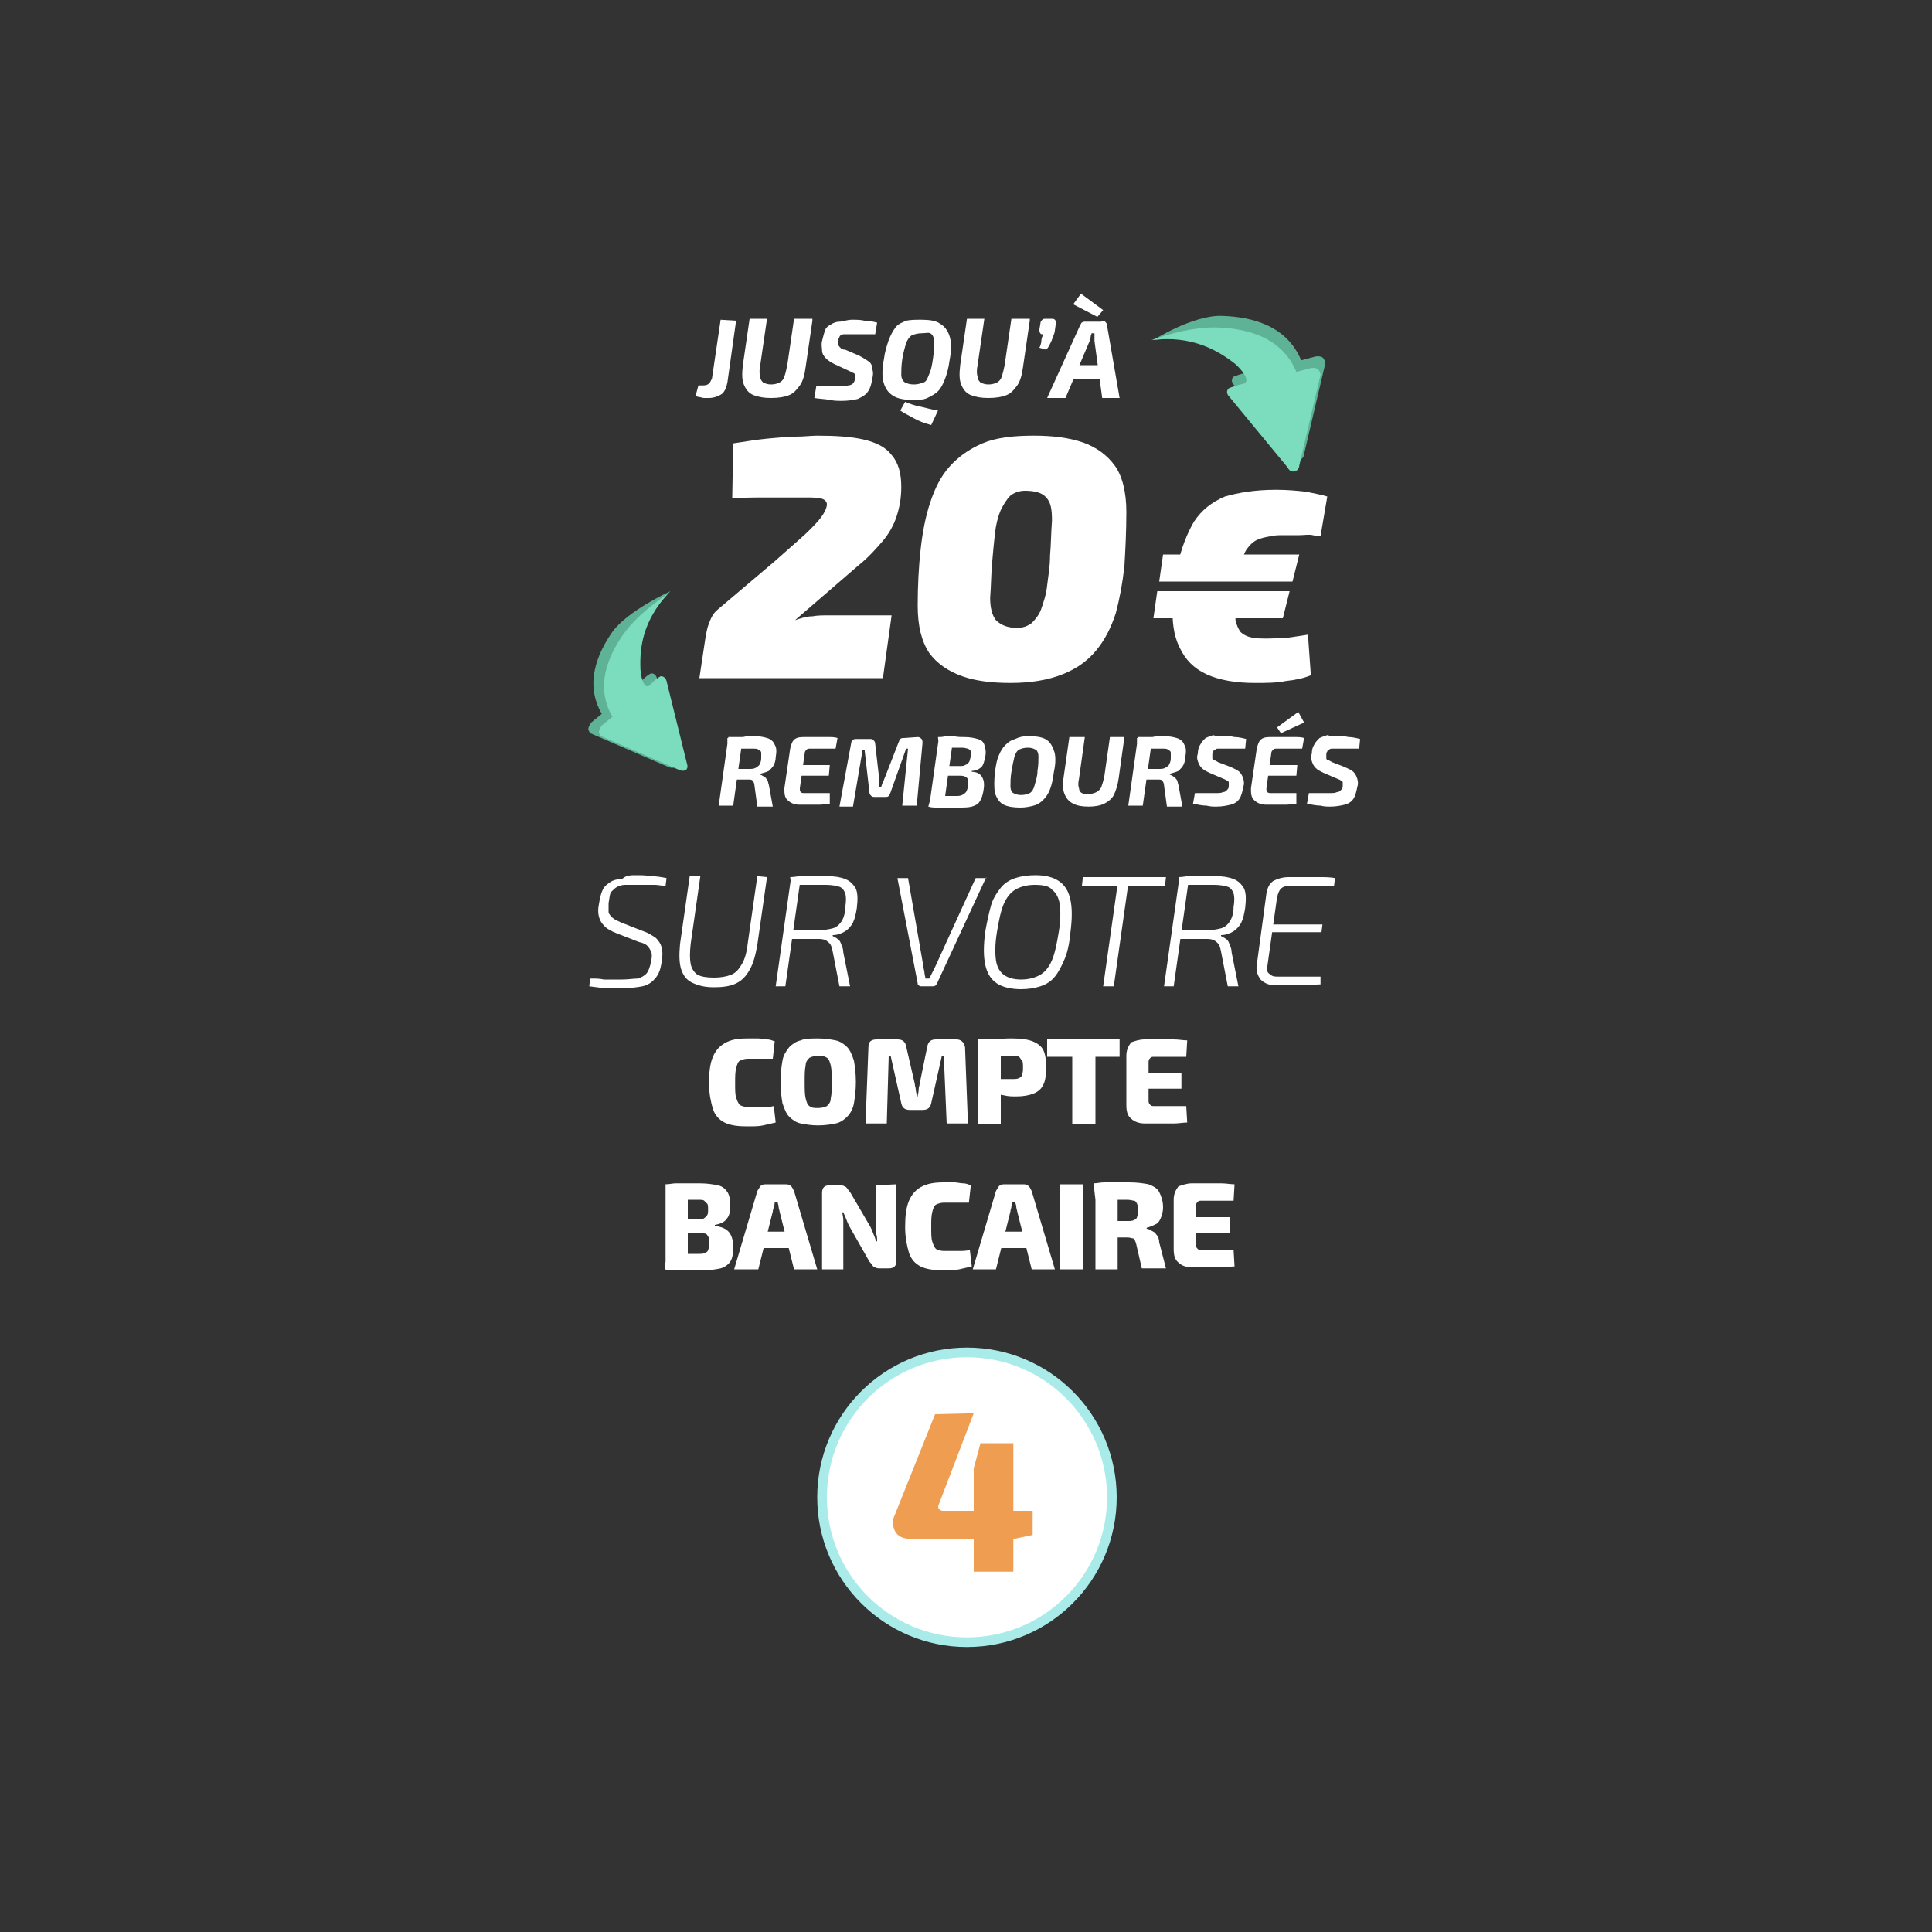 <?xml version="1.0" encoding="utf-8"?>
<!-- Generator: Adobe Illustrator 26.5.0, SVG Export Plug-In . SVG Version: 6.00 Build 0)  -->
<svg version="1.1" id="Calque_1" xmlns="http://www.w3.org/2000/svg" xmlns:xlink="http://www.w3.org/1999/xlink" x="0px" y="0px"
	 viewBox="0 0 200 200" style="enable-background:new 0 0 200 200;" xml:space="preserve">
<rect x="0" y="0" width="200" height="200" fill="#333333" stroke="none"/>
<style type="text/css">
	.st0{fill:#FFFFFF;}
	.st1{fill:#FFFFFF;stroke:#A8EBE9;stroke-miterlimit:10;}
	.st2{fill:#EF9D51;}
	.st3{fill:#5EB397;}
	.st4{fill:#7BDDBD;}
</style>
<g>
	<g>
		<g>
			<path class="st0" d="M65.8,90.6c0.5,0,1.1,0,1.6,0.1c0.5,0,1.1,0.1,1.6,0.2l-0.1,0.8c-0.4,0-0.8-0.1-1.1-0.1s-0.7,0-1,0
				s-0.7,0-1.1,0s-0.7,0-1,0s-0.6,0.1-0.8,0.2s-0.4,0.3-0.6,0.5S63.1,93,63,93.5c0,0.4,0,0.7,0,0.9c0,0.2,0.2,0.4,0.4,0.6
				s0.5,0.3,0.9,0.5l2.3,0.9c0.6,0.2,1,0.5,1.3,0.7c0.3,0.3,0.5,0.6,0.6,1s0.1,0.8,0,1.4c-0.1,0.8-0.3,1.4-0.7,1.8
				c-0.3,0.4-0.8,0.7-1.3,0.8s-1.3,0.2-2.1,0.2c-0.3,0-0.8,0-1.4,0c-0.6,0-1.2-0.1-2-0.2l0.1-0.8c0.6,0,1,0,1.4,0.1c0.4,0,0.7,0,1,0
				s0.6,0,0.9,0c0.6,0,1.2-0.1,1.6-0.1c0.4-0.1,0.7-0.3,0.9-0.5s0.4-0.7,0.5-1.3c0.1-0.4,0.1-0.8,0-1s-0.2-0.4-0.4-0.6
				c-0.2-0.2-0.5-0.3-0.9-0.4l-2.3-0.9c-0.5-0.2-0.9-0.4-1.2-0.7s-0.5-0.6-0.6-1s-0.1-0.8,0-1.3c0.1-0.6,0.2-1.1,0.4-1.5
				s0.5-0.6,0.8-0.8s0.7-0.3,1.2-0.3C64.8,90.6,65.3,90.6,65.8,90.6z"/>
			<path class="st0" d="M79.4,90.8l-1,7c-0.2,1.1-0.4,1.9-0.8,2.6s-0.8,1.1-1.4,1.4s-1.4,0.4-2.3,0.4c-1,0-1.7-0.2-2.3-0.5
				c-0.6-0.3-0.9-0.8-1.1-1.4c-0.2-0.7-0.2-1.5-0.1-2.6l1-7h1.1l-1,7c-0.1,0.9-0.1,1.6,0,2.1s0.4,0.9,0.7,1.1
				c0.4,0.2,0.9,0.3,1.7,0.3c0.7,0,1.3-0.1,1.8-0.3c0.5-0.2,0.8-0.6,1.1-1.1c0.3-0.5,0.5-1.2,0.6-2.1l1-7L79.4,90.8L79.4,90.8z"/>
			<path class="st0" d="M82.9,90.8l-1.6,11.3h-1l1.6-11.3H82.9z M85.6,90.7c0.8,0,1.4,0.1,1.9,0.3c0.5,0.2,0.8,0.5,1.1,1
				c0.2,0.5,0.2,1.1,0.1,2c-0.1,0.6-0.2,1.1-0.4,1.5c-0.2,0.4-0.5,0.7-0.8,0.9c-0.3,0.2-0.8,0.4-1.3,0.4v0.1
				c0.2,0.1,0.4,0.2,0.5,0.3c0.2,0.1,0.3,0.3,0.4,0.6c0.1,0.2,0.2,0.5,0.2,0.8l0.7,3.5h-1.1l-0.7-3.6c-0.1-0.5-0.2-0.8-0.5-1
				c-0.2-0.2-0.5-0.3-0.9-0.3c-0.7,0-1.2,0-1.7,0s-0.9,0-1.2,0c-0.3,0-0.6,0-0.8,0l0.1-0.9h3.5c0.6,0,1.1-0.1,1.5-0.2
				s0.7-0.4,0.9-0.7c0.2-0.3,0.4-0.8,0.4-1.5c0.1-0.6,0.1-1.1,0-1.4s-0.3-0.6-0.6-0.7c-0.3-0.1-0.8-0.2-1.4-0.2c-0.9,0-1.7,0-2.3,0
				c-0.6,0-1.1,0-1.3,0l-0.1-0.8c0.4,0,0.8-0.1,1.1-0.1c0.4,0,0.7,0,1.2,0C84.6,90.7,85,90.7,85.6,90.7z"/>
			<path class="st0" d="M102.1,90.8l-5.1,11c-0.1,0.2-0.2,0.3-0.4,0.3h-1.2c-0.1,0-0.2,0-0.3-0.1s-0.1-0.1-0.1-0.2l-2.1-10.9H94
				l1.6,9.2c0,0.2,0.1,0.4,0.1,0.6s0.1,0.4,0.1,0.6h0.4c0.1-0.2,0.2-0.4,0.3-0.6c0.1-0.2,0.2-0.4,0.3-0.6l4.2-9.2h1.1V90.8z"/>
			<path class="st0" d="M107.2,90.6c1,0,1.8,0.2,2.4,0.6s1,1,1.2,1.9s0.2,2,0,3.5c-0.1,1.1-0.3,2-0.6,2.7c-0.3,0.7-0.6,1.3-1,1.8
				s-0.9,0.8-1.5,1s-1.3,0.3-2,0.3c-1,0-1.9-0.2-2.5-0.6s-1-1-1.2-1.9s-0.2-2,0-3.5c0.2-1.1,0.4-2,0.6-2.7s0.6-1.3,1-1.8
				s0.9-0.8,1.5-1C105.7,90.7,106.4,90.6,107.2,90.6z M107.1,91.6c-0.8,0-1.5,0.2-2,0.5s-0.9,0.8-1.2,1.5s-0.5,1.7-0.7,2.9
				c-0.2,1.2-0.2,2.2-0.1,2.9c0.1,0.7,0.4,1.2,0.8,1.5s1,0.5,1.8,0.5s1.5-0.2,2-0.5s0.9-0.8,1.2-1.5c0.3-0.7,0.5-1.7,0.7-2.9
				c0.2-1.2,0.2-2.2,0.1-2.9c-0.1-0.7-0.4-1.2-0.8-1.5C108.6,91.7,107.9,91.6,107.1,91.6z"/>
			<path class="st0" d="M120.7,90.8l-0.1,0.9H112l0.1-0.9H120.7z M116.9,90.8l-1.6,11.3h-1.1l1.6-11.3H116.9z"/>
			<path class="st0" d="M123.1,90.8l-1.6,11.3h-1l1.6-11.3H123.1z M125.8,90.7c0.8,0,1.4,0.1,1.9,0.3c0.5,0.2,0.8,0.5,1.1,1
				c0.2,0.5,0.2,1.1,0.1,2c-0.1,0.6-0.2,1.1-0.4,1.5s-0.5,0.7-0.8,0.9c-0.3,0.2-0.8,0.4-1.3,0.4v0.1c0.2,0.1,0.4,0.2,0.5,0.3
				c0.2,0.1,0.3,0.3,0.4,0.6c0.1,0.2,0.2,0.5,0.2,0.8l0.7,3.5h-1.1l-0.7-3.6c-0.1-0.5-0.2-0.8-0.5-1c-0.2-0.2-0.5-0.3-0.9-0.3
				c-0.7,0-1.2,0-1.7,0s-0.9,0-1.2,0c-0.3,0-0.6,0-0.8,0l0.1-0.9h3.5c0.6,0,1.1-0.1,1.5-0.2s0.7-0.4,0.9-0.7
				c0.2-0.3,0.4-0.8,0.4-1.5c0.1-0.6,0.1-1.1,0-1.4s-0.3-0.6-0.6-0.7c-0.3-0.1-0.8-0.2-1.4-0.2c-0.9,0-1.7,0-2.3,0
				c-0.6,0-1.1,0-1.3,0l-0.1-0.8c0.4,0,0.8-0.1,1.1-0.1c0.4,0,0.7,0,1.2,0C124.7,90.7,125.2,90.7,125.8,90.7z"/>
			<path class="st0" d="M133.4,90.8c0.5,0,1.1,0,1.6,0s1.1,0,1.6,0s1.1,0,1.6,0.1l-0.1,0.8h-4.6c-0.4,0-0.7,0.1-0.9,0.3
				c-0.2,0.2-0.3,0.5-0.4,0.9l-1,7.1c-0.1,0.4,0,0.7,0.2,0.8c0.2,0.2,0.4,0.3,0.8,0.3h4.5v0.8c-0.5,0-1,0.1-1.5,0.1s-1,0-1.6,0
				c-0.5,0-1,0-1.5,0c-0.7,0-1.2-0.2-1.6-0.6c-0.3-0.4-0.5-0.9-0.4-1.5l1-7.4c0.1-0.6,0.3-1,0.7-1.3C132.2,91,132.7,90.8,133.4,90.8
				z M131.1,95.7h5.8l-0.1,0.8H131L131.1,95.7z"/>
		</g>
	</g>
	<g>
		<g>
			<path class="st0" d="M77.4,107.5c0.4,0,0.8,0,1.1,0c0.3,0,0.6,0.1,0.9,0.1s0.5,0.1,0.8,0.2l-0.2,1.8c-0.3,0-0.6,0-0.8,0
				c-0.2,0-0.5,0-0.8,0s-0.6,0-1,0c-0.3,0-0.6,0.1-0.8,0.2c-0.2,0.1-0.3,0.4-0.4,0.8s-0.1,0.9-0.1,1.5c0,0.7,0,1.2,0.1,1.5
				s0.2,0.6,0.4,0.8c0.2,0.1,0.5,0.2,0.8,0.2c0.6,0,1.1,0,1.5,0s0.8,0,1.2-0.1l0.2,1.7c-0.4,0.1-0.9,0.2-1.3,0.3
				c-0.4,0.1-1,0.1-1.7,0.1c-0.9,0-1.7-0.1-2.3-0.4c-0.6-0.3-1-0.8-1.2-1.4c-0.2-0.7-0.4-1.5-0.4-2.7c0-1.1,0.1-2,0.4-2.7
				s0.7-1.1,1.2-1.4C75.7,107.6,76.4,107.5,77.4,107.5z"/>
			<path class="st0" d="M84.7,107.5c0.7,0,1.3,0.1,1.8,0.2s0.9,0.4,1.2,0.7c0.3,0.3,0.5,0.8,0.7,1.4c0.1,0.6,0.2,1.3,0.2,2.2
				c0,0.9-0.1,1.6-0.2,2.2s-0.4,1.1-0.7,1.4c-0.3,0.3-0.7,0.6-1.2,0.7s-1.1,0.2-1.8,0.2c-0.7,0-1.3-0.1-1.8-0.2s-0.9-0.4-1.2-0.7
				c-0.3-0.3-0.5-0.8-0.7-1.4c-0.1-0.6-0.2-1.3-0.2-2.2c0-0.9,0.1-1.6,0.2-2.2s0.4-1,0.7-1.4c0.3-0.3,0.7-0.6,1.2-0.7
				C83.3,107.5,84,107.5,84.7,107.5z M84.7,109.3c-0.4,0-0.7,0.1-0.9,0.2c-0.2,0.2-0.4,0.4-0.4,0.8c-0.1,0.4-0.1,1-0.1,1.7
				s0,1.3,0.1,1.7c0.1,0.4,0.2,0.7,0.4,0.8c0.2,0.2,0.5,0.2,0.9,0.2s0.7-0.1,0.9-0.2c0.2-0.2,0.4-0.4,0.4-0.8c0.1-0.4,0.1-1,0.1-1.7
				s0-1.3-0.1-1.7c-0.1-0.4-0.2-0.7-0.4-0.8C85.3,109.3,85,109.3,84.7,109.3z"/>
			<path class="st0" d="M99,107.6c0.5,0,0.8,0.3,0.9,0.8l0.3,7.9H98l-0.3-7h-0.2l-1.1,4.9c-0.1,0.5-0.4,0.7-0.9,0.7h-1.3
				c-0.5,0-0.8-0.2-0.9-0.7l-1.1-4.9H92l-0.2,7h-2.2l0.3-7.9c0-0.6,0.3-0.8,0.9-0.8h2.1c0.5,0,0.8,0.2,0.9,0.7l0.9,3.9
				c0,0.2,0.1,0.4,0.1,0.6s0.1,0.4,0.1,0.7H95c0-0.2,0.1-0.4,0.1-0.7s0.1-0.4,0.1-0.6l0.8-3.9c0.1-0.5,0.4-0.7,0.9-0.7H99z"/>
			<path class="st0" d="M104.8,107.5c0.9,0,1.6,0.1,2.1,0.3c0.5,0.2,0.9,0.5,1.1,0.9s0.3,1,0.3,1.8s-0.1,1.4-0.3,1.8s-0.5,0.7-1,0.9
				c-0.5,0.2-1.1,0.3-1.8,0.3c-0.4,0-0.8,0-1.2-0.1s-0.8-0.1-1.1-0.2s-0.6-0.1-0.9-0.2c-0.2-0.1-0.4-0.1-0.5-0.2v-1.1
				c0.5,0,1.1,0,1.6,0s1.1,0,1.7,0c0.3,0,0.5,0,0.7-0.1s0.3-0.2,0.3-0.4c0.1-0.2,0.1-0.4,0.1-0.7c0-0.3,0-0.6-0.1-0.7
				s-0.2-0.3-0.3-0.4c-0.2-0.1-0.4-0.1-0.7-0.1c-0.8,0-1.5,0-2.1,0s-1,0-1.2,0.1l-0.2-1.7c0.4,0,0.7-0.1,1.1-0.1c0.3,0,0.7,0,1.1,0
				C103.8,107.5,104.2,107.5,104.8,107.5z M103.6,107.6v8.8h-2.4v-8.8H103.6z"/>
			<path class="st0" d="M115.9,107.6v1.8h-7.5v-1.8H115.9z M113.4,107.6v8.8H111v-8.8H113.4z"/>
			<path class="st0" d="M118.5,107.6c0.5,0,1,0,1.5,0s1,0,1.5,0s1,0.1,1.4,0.1l-0.1,1.7h-3.3c-0.2,0-0.3,0-0.4,0.1s-0.2,0.2-0.2,0.4
				v4.1c0,0.2,0.1,0.3,0.2,0.4s0.2,0.1,0.4,0.1h3.3l0.1,1.7c-0.4,0-0.9,0.1-1.4,0.1s-1,0-1.5,0s-1,0-1.5,0c-0.6,0-1.1-0.2-1.4-0.5
				c-0.4-0.3-0.5-0.8-0.5-1.4v-5.1c0-0.6,0.2-1,0.5-1.4C117.4,107.8,117.9,107.6,118.5,107.6z M116.7,111.1h5.6v1.6h-5.6V111.1z"/>
			<path class="st0" d="M72.4,122.5c0.8,0,1.4,0.1,1.9,0.2s0.8,0.4,1,0.7c0.2,0.3,0.3,0.8,0.3,1.4s-0.1,1.1-0.4,1.4
				c-0.2,0.3-0.6,0.5-1.2,0.6v0.1c0.7,0.1,1.2,0.3,1.5,0.7s0.4,0.9,0.4,1.6c0,0.6-0.1,1.1-0.3,1.4s-0.6,0.6-1,0.7
				c-0.5,0.1-1,0.2-1.8,0.2c-0.6,0-1.1,0-1.6,0s-0.9,0-1.2,0c-0.4,0-0.8,0-1.2-0.1l0.2-1.6c0.2,0,0.6,0,1.2,0s1.3,0,2.1,0
				c0.3,0,0.5,0,0.7-0.1s0.3-0.2,0.3-0.3c0.1-0.2,0.1-0.4,0.1-0.7s0-0.6-0.1-0.7c-0.1-0.2-0.2-0.3-0.3-0.3s-0.4-0.1-0.7-0.1H69v-1.4
				h3.3c0.3,0,0.5,0,0.6-0.1s0.2-0.1,0.3-0.3c0.1-0.1,0.1-0.4,0.1-0.6c0-0.3,0-0.5-0.1-0.6s-0.2-0.2-0.3-0.3s-0.4-0.1-0.6-0.1
				c-0.5,0-1,0-1.3,0c-0.4,0-0.7,0-1,0s-0.6,0-0.9,0l-0.2-1.6c0.4,0,0.7-0.1,1.1-0.1s0.7,0,1.1,0C71.4,122.5,71.9,122.5,72.4,122.5z
				 M71.2,122.6v8.8h-2.3v-8.8C68.9,122.6,71.2,122.6,71.2,122.6z"/>
			<path class="st0" d="M81.4,122.6c0.2,0,0.4,0.1,0.5,0.2s0.2,0.3,0.3,0.5l2.4,8.1h-2.4l-1.5-6c0-0.1-0.1-0.3-0.1-0.5
				s-0.1-0.3-0.1-0.5h-0.3c0,0.1,0,0.3-0.1,0.5c0,0.2-0.1,0.3-0.1,0.5l-1.5,6H76l2.4-8.1c0.1-0.2,0.2-0.3,0.3-0.5
				c0.1-0.1,0.3-0.2,0.5-0.2H81.4z M82.6,127.5v1.7H78v-1.7H82.6z"/>
			<path class="st0" d="M92.8,122.6v7.9c0,0.6-0.3,0.8-0.8,0.8h-1c-0.3,0-0.4-0.1-0.6-0.2c-0.1-0.1-0.2-0.3-0.4-0.5l-2.1-3.7
				c-0.1-0.2-0.2-0.4-0.3-0.7c-0.1-0.2-0.2-0.5-0.3-0.7h-0.1c0,0.2,0.1,0.5,0.1,0.8s0,0.5,0,0.7v4.4h-2.2v-7.9
				c0-0.6,0.3-0.8,0.8-0.8H87c0.3,0,0.4,0.1,0.6,0.2c0.1,0.1,0.2,0.3,0.4,0.5l2.1,3.6c0.1,0.2,0.2,0.4,0.3,0.7
				c0.1,0.2,0.2,0.5,0.3,0.8h0.1c0-0.3,0-0.5-0.1-0.8c0-0.3,0-0.5,0-0.8v-4.2L92.8,122.6L92.8,122.6z"/>
			<path class="st0" d="M97.7,122.4c0.4,0,0.8,0,1.1,0c0.3,0,0.6,0.1,0.9,0.1s0.5,0.1,0.8,0.2l-0.2,1.8c-0.3,0-0.6,0-0.8,0
				c-0.2,0-0.5,0-0.8,0s-0.6,0-1,0c-0.3,0-0.6,0.1-0.8,0.2c-0.2,0.1-0.3,0.4-0.4,0.8s-0.1,0.9-0.1,1.5c0,0.7,0,1.2,0.1,1.5
				s0.2,0.6,0.4,0.8c0.2,0.1,0.5,0.2,0.8,0.2c0.6,0,1.1,0,1.5,0s0.8,0,1.2-0.1l0.2,1.7c-0.4,0.1-0.9,0.2-1.3,0.3s-1,0.1-1.7,0.1
				c-0.9,0-1.7-0.1-2.3-0.4c-0.6-0.3-1-0.8-1.2-1.4c-0.2-0.7-0.4-1.5-0.4-2.7c0-1.1,0.1-2,0.4-2.7s0.7-1.1,1.2-1.4
				C96,122.5,96.8,122.4,97.7,122.4z"/>
			<path class="st0" d="M106,122.6c0.2,0,0.4,0.1,0.5,0.2s0.2,0.3,0.3,0.5l2.4,8.1h-2.4l-1.5-6c0-0.1-0.1-0.3-0.1-0.5
				s-0.1-0.3-0.1-0.5h-0.3c0,0.1,0,0.3-0.1,0.5c0,0.2-0.1,0.3-0.1,0.5l-1.5,6h-2.4l2.4-8.1c0.1-0.2,0.2-0.3,0.3-0.5
				c0.1-0.1,0.3-0.2,0.5-0.2H106z M107.2,127.5v1.7h-4.6v-1.7H107.2z"/>
			<path class="st0" d="M112.1,122.6v8.8h-2.4v-8.8C109.7,122.6,112.1,122.6,112.1,122.6z"/>
			<path class="st0" d="M116.9,122.4c0.8,0,1.5,0.1,2,0.2c0.5,0.2,0.9,0.4,1.1,0.8s0.4,0.9,0.4,1.6c0,0.4-0.1,0.7-0.2,1
				s-0.3,0.6-0.5,0.7s-0.6,0.3-1,0.4v0.1c0.2,0,0.3,0.1,0.5,0.2s0.4,0.2,0.5,0.4c0.2,0.2,0.3,0.5,0.3,0.8l0.7,2.7h-2.5l-0.6-2.6
				c-0.1-0.3-0.2-0.5-0.3-0.5s-0.3-0.1-0.6-0.1c-0.6,0-1.1,0-1.5,0s-0.7,0-1,0s-0.5,0-0.8,0v-1.7h3.3c0.3,0,0.5,0,0.7-0.1
				s0.3-0.2,0.3-0.3c0.1-0.2,0.1-0.4,0.1-0.7c0-0.3,0-0.5-0.1-0.7s-0.2-0.3-0.3-0.3s-0.4-0.1-0.7-0.1c-0.8,0-1.5,0-2.1,0s-1,0-1.2,0
				l-0.2-1.7c0.4,0,0.7-0.1,1.1-0.1c0.3,0,0.7,0,1.1,0C115.9,122.4,116.4,122.4,116.9,122.4z M115.7,122.6v8.8h-2.3v-8.8
				C113.4,122.6,115.7,122.6,115.7,122.6z"/>
			<path class="st0" d="M123.4,122.5c0.5,0,1,0,1.5,0s1,0,1.5,0s1,0.1,1.4,0.1l-0.1,1.7h-3.3c-0.2,0-0.3,0-0.4,0.1s-0.2,0.2-0.2,0.4
				v4.1c0,0.2,0.1,0.3,0.2,0.4c0.1,0.1,0.2,0.1,0.4,0.1h3.3l0.1,1.7c-0.4,0-0.9,0.1-1.4,0.1s-1,0-1.5,0s-1,0-1.5,0
				c-0.6,0-1.1-0.2-1.4-0.5c-0.4-0.3-0.5-0.8-0.5-1.4v-5.1c0-0.6,0.2-1,0.5-1.4C122.4,122.7,122.8,122.5,123.4,122.5z M121.7,126
				h5.6v1.6h-5.6V126z"/>
		</g>
	</g>
	<g>
		<circle class="st1" cx="100.1" cy="155" r="15"/>
		<g>
			<path class="st2" d="M100.8,146.3l-3.6,9.4c-0.1,0.2-0.1,0.4,0,0.5s0.2,0.2,0.4,0.2h9.3v2.5l-1.9,0.4H94.2
				c-0.4,0-0.8-0.1-1.1-0.3c-0.3-0.2-0.5-0.5-0.6-0.9s-0.1-0.8,0.1-1.2l4.2-10.5L100.8,146.3L100.8,146.3z M104.9,149.5v13.2h-4.1
				V152l0.7-2.6h3.4V149.5z"/>
		</g>
	</g>
	<g>
		<g>
			<g>
				<g>
					<g>
						<path class="st3" d="M119.4,35.2c0,0,4.1-2.6,7.1-2.5c3.1,0.1,6.7,1,8.2,4.6c1.5-0.4,1.5-0.4,1.5-0.4s0.6-0.1,0.8,0.2
							s0.2,0.5,0.2,0.5L135,47c0,0,0,0.5-0.5,0.6s-0.7-0.4-0.7-0.4l-6.1-7.4c0,0-0.4-0.4,0-0.8c0.7-0.3,1.6-0.5,1.6-0.5
							s0.9-0.3-0.9-2C126.5,35.1,123.5,34.8,119.4,35.2z"/>
					</g>
				</g>
				<g>
					<g>
						<path class="st4" d="M119.2,35.2c0,0,3.7-1.4,6.8-1.3c3.1,0.1,6.7,1,8.2,4.6c1.5-0.4,1.5-0.4,1.5-0.4s0.6-0.1,0.8,0.2
							s0.2,0.5,0.2,0.5l-2.2,9.4c0,0,0,0.5-0.5,0.6s-0.7-0.4-0.7-0.4l-6.1-7.4c0,0-0.4-0.4,0-0.8c0.7-0.3,1.6-0.5,1.6-0.5
							s0.9-0.3-0.9-2C126,36.2,123.3,34.7,119.2,35.2z"/>
					</g>
				</g>
			</g>
			<g>
				<g>
					<g>
						<path class="st3" d="M69.4,61.2c0,0-4.4,2-6,4.2c-1.6,2.3-2.9,5.4-1.1,8.5c-1.1,0.9-1.1,0.9-1.1,0.9s-0.3,0.4-0.3,0.7
							c0.1,0.3,0.2,0.4,0.2,0.4l8.1,3.5c0,0,0.4,0.2,0.7,0c0.3-0.3,0.1-0.7,0.1-0.7l-2-8.5c0,0-0.1-0.5-0.6-0.5
							c-0.6,0.3-1.2,1-1.2,1s-0.7,0.5-0.9-1.7C65.1,66.7,66.8,64,69.4,61.2z"/>
					</g>
				</g>
				<g>
					<g>
						<path class="st4" d="M69.1,61.5c0,0-3,1.9-4.6,4.2c-1.6,2.3-2.9,5.4-1.1,8.5c-1.1,0.9-1.1,0.9-1.1,0.9S62,75.5,62,75.8
							c0.1,0.3,0.2,0.4,0.2,0.4l8.1,3.5c0,0,0.4,0.2,0.7,0s0.1-0.7,0.1-0.7L69,70.5c0,0-0.1-0.5-0.6-0.5c-0.6,0.3-1.2,1-1.2,1
							s-0.7,0.5-0.9-1.7C66.2,66.9,66.6,64.3,69.1,61.5z"/>
					</g>
				</g>
			</g>
			<g>
				<path class="st0" d="M84.6,45.1c1.9,0,3.5,0.1,4.8,0.4c1.3,0.3,2.3,0.8,2.9,1.6c0.7,0.8,1,1.9,1,3.3c0,1.2-0.2,2.2-0.5,3.1
					c-0.3,0.9-0.8,1.8-1.5,2.6s-1.4,1.6-2.4,2.4l-6.6,5.7c0.6-0.2,1.2-0.4,1.8-0.4c0.5-0.1,1.1-0.1,1.7-0.1h6.5l-0.9,6.5h-19l0.6-4
					c0.1-0.6,0.2-1.2,0.4-1.7c0.2-0.5,0.4-1,0.9-1.4l5.9-5c0.9-0.8,1.8-1.6,2.6-2.3c0.8-0.7,1.5-1.4,2-2s0.8-1.2,0.8-1.6
					c0-0.2-0.1-0.3-0.2-0.4c-0.1-0.1-0.3-0.2-0.5-0.2s-0.5-0.1-0.9-0.1c-0.9,0-1.8,0-2.6,0c-0.8,0-1.6,0-2.5,0s-1.9,0-3.1,0.1
					l0.1-5.7c1.3-0.2,2.5-0.4,3.6-0.5s2.1-0.2,2.9-0.2C83.2,45.2,84,45.1,84.6,45.1z"/>
				<path class="st0" d="M104.6,70.7c-1.9,0-3.6-0.2-5-0.7s-2.6-1.3-3.4-2.4c-0.8-1.2-1.2-2.8-1.2-4.9c0-2,0.1-4,0.3-5.8
					c0.2-1.8,0.5-3.4,1-4.9s1.1-2.7,2-3.7s2-1.8,3.4-2.4s3.2-0.8,5.3-0.8c2,0,3.6,0.2,5.1,0.7c1.4,0.5,2.5,1.3,3.3,2.4
					c0.8,1.1,1.2,2.8,1.2,4.8s-0.1,3.9-0.2,5.6c-0.2,1.8-0.5,3.4-0.9,4.9c-0.5,1.5-1.1,2.7-2,3.8s-2,1.9-3.5,2.5
					C108.5,70.4,106.7,70.7,104.6,70.7z M105.3,65c0.6,0,1.1-0.2,1.5-0.5c0.4-0.4,0.8-0.9,1-1.5s0.5-1.4,0.6-2.4
					c0.1-0.9,0.3-1.9,0.3-3.1c0.1-1.1,0.1-2.3,0.2-3.6c0-1.1-0.1-1.9-0.6-2.4c-0.4-0.5-1.2-0.7-2.2-0.7c-0.6,0-1.1,0.2-1.5,0.5
					c-0.4,0.4-0.7,0.9-1,1.5c-0.3,0.7-0.5,1.5-0.6,2.4s-0.2,1.9-0.3,3.1c-0.1,1.1-0.1,2.3-0.2,3.6c0,1,0.2,1.8,0.6,2.3
					C103.6,64.7,104.3,65,105.3,65z"/>
			</g>
			<g>
				<path class="st0" d="M133.5,61.2l-0.7,2.8h-13.4l0.4-2.8H133.5z M134.5,57.4l-0.7,2.8H120l0.4-2.8H134.5z M121.4,62.4h6.5
					c-0.1,0.7,0,1.3,0,1.8c0.1,0.5,0.3,0.9,0.5,1.2c0.3,0.3,0.7,0.5,1.2,0.6c0.4,0.1,1,0.1,1.7,0.1s1.4-0.1,2.1-0.1
					c0.7-0.1,1.4-0.2,2-0.3l0.3,4.2c-0.7,0.3-1.6,0.5-2.6,0.6c-1,0.2-2,0.2-3.2,0.2c-2,0-3.7-0.3-5-0.9s-2.2-1.5-2.8-2.8
					C121.5,65.8,121.3,64.3,121.4,62.4z M132.1,50.7c1.2,0,2.2,0.1,3.1,0.2c0.9,0.2,1.6,0.3,2.2,0.5l-0.7,4.1c-0.1,0-0.4,0-0.8-0.1
					s-0.9,0-1.4,0s-1,0-1.6,0c-0.5,0-0.9,0-1.3,0.1c-0.6,0.1-1.1,0.2-1.5,0.4s-0.7,0.5-1,0.9s-0.5,1-0.6,1.7h-6.6
					c0.4-1.8,1-3.3,1.7-4.5c0.8-1.2,1.8-2,3.2-2.6C128.2,51,129.9,50.7,132.1,50.7z"/>
			</g>
			<g>
				<path class="st0" d="M76.9,76.3l-1,7.1h-1.5l1-7.1H76.9z M78,76.2c0.6,0,1.1,0.1,1.4,0.2c0.4,0.1,0.7,0.4,0.8,0.7
					c0.2,0.3,0.2,0.7,0.1,1.3c0,0.3-0.1,0.6-0.2,0.8c-0.1,0.2-0.3,0.4-0.5,0.6c-0.2,0.1-0.5,0.2-0.9,0.3v0.1c0.1,0,0.2,0.1,0.4,0.2
					s0.2,0.2,0.3,0.3c0.1,0.1,0.1,0.3,0.2,0.6l0.4,2.2h-1.6l-0.3-2.2c0-0.2-0.1-0.4-0.2-0.5s-0.2-0.1-0.4-0.1c-0.5,0-0.9,0-1.2,0
					s-0.6,0-0.8,0s-0.4,0-0.6,0l0.1-1.1h2.5c0.3,0,0.5,0,0.7-0.1s0.3-0.2,0.4-0.3c0.1-0.2,0.2-0.4,0.2-0.7c0-0.2,0-0.4,0-0.6
					c0-0.1-0.1-0.2-0.3-0.3c-0.1-0.1-0.3-0.1-0.6-0.1c-0.7,0-1.2,0-1.7,0c-0.4,0-0.8,0-0.9,0v-1.1c0.3,0,0.5-0.1,0.8-0.1
					s0.5,0,0.8,0C77.3,76.2,77.6,76.2,78,76.2z"/>
				<path class="st0" d="M83.4,76.3c0.4,0,0.8,0,1.2,0c0.4,0,0.8,0,1.1,0c0.4,0,0.7,0,1,0.1l-0.2,1.1h-2.6c-0.2,0-0.3,0-0.4,0.1
					s-0.2,0.2-0.2,0.4l-0.5,3.6c0,0.2,0,0.3,0.1,0.4s0.2,0.1,0.4,0.1h2.6v1.1c-0.3,0-0.7,0.1-1,0.1c-0.4,0-0.7,0-1.1,0s-0.7,0-1.1,0
					c-0.5,0-0.9-0.2-1.2-0.5c-0.3-0.3-0.3-0.7-0.3-1.2l0.6-4.1c0.1-0.4,0.2-0.8,0.5-1S82.9,76.3,83.4,76.3z M81.7,79.2h4.2l-0.1,1.1
					h-4.2L81.7,79.2z"/>
				<path class="st0" d="M95,76.3c0.2,0,0.3,0.1,0.4,0.2s0.1,0.3,0.1,0.4l-0.6,6.5h-1.5l0.6-5.9h-0.2L92.2,82
					c-0.1,0.2-0.1,0.3-0.2,0.4s-0.2,0.1-0.4,0.1h-1c-0.2,0-0.3,0-0.4-0.1S90,82.2,90,82l-0.5-4.4h-0.2l-1,5.9h-1.4l1.2-6.5
					c0-0.2,0.1-0.3,0.2-0.4s0.2-0.1,0.4-0.1H90c0.2,0,0.3,0,0.4,0.1s0.2,0.2,0.2,0.4l0.4,3.5c0,0.2,0,0.3,0,0.5s0,0.3,0,0.5h0.2
					c0.1-0.2,0.1-0.4,0.2-0.5c0.1-0.2,0.1-0.3,0.2-0.5l1.4-3.6c0.1-0.2,0.1-0.3,0.2-0.4s0.2-0.1,0.4-0.1L95,76.3L95,76.3z"/>
				<path class="st0" d="M99.8,76.3c0.6,0,1.1,0.1,1.4,0.2c0.4,0.1,0.6,0.3,0.7,0.6c0.1,0.3,0.2,0.7,0.1,1.2s-0.2,0.9-0.4,1.1
					s-0.6,0.4-1,0.4v0.1c0.5,0,0.9,0.2,1.1,0.6s0.2,0.8,0.1,1.4c-0.1,0.5-0.2,0.8-0.4,1.1s-0.5,0.4-0.8,0.5
					c-0.4,0.1-0.8,0.1-1.4,0.1c-0.5,0-0.9,0-1.2,0c-0.3,0-0.7,0-1,0s-0.6,0-0.9-0.1l0.3-1.1c0.2,0,0.5,0,0.9,0c0.5,0,1,0,1.6,0
					c0.3,0,0.5,0,0.7-0.1s0.3-0.2,0.4-0.3c0.1-0.2,0.2-0.4,0.2-0.7c0-0.3,0-0.5,0-0.6s-0.1-0.2-0.3-0.3c-0.1-0.1-0.4-0.1-0.6-0.1
					h-2.6l0.1-1h2.5c0.3,0,0.5,0,0.6-0.1c0.2-0.1,0.3-0.1,0.4-0.3c0.1-0.1,0.1-0.3,0.2-0.6c0-0.2,0-0.4,0-0.5s-0.1-0.2-0.3-0.3
					c-0.1,0-0.3-0.1-0.6-0.1c-0.4,0-0.7,0-1,0s-0.6,0-0.8,0c-0.2,0-0.4,0-0.6,0l-0.1-1.1c0.3,0,0.5,0,0.8-0.1c0.3,0,0.5,0,0.8,0
					C99.1,76.3,99.4,76.3,99.8,76.3z M98.7,76.3l-1,7.1h-1.5l1-7.1H98.7z"/>
				<path class="st0" d="M106.5,76.2c0.7,0,1.3,0.1,1.7,0.3s0.7,0.6,0.9,1.2c0.2,0.5,0.2,1.3,0,2.2c-0.1,0.7-0.2,1.3-0.4,1.8
					c-0.2,0.5-0.4,0.8-0.7,1.1c-0.3,0.3-0.6,0.5-1,0.6s-0.8,0.2-1.4,0.2c-0.7,0-1.3-0.1-1.7-0.3c-0.4-0.2-0.7-0.6-0.9-1.2
					c-0.1-0.5-0.1-1.3,0-2.2c0.1-0.7,0.2-1.3,0.4-1.7c0.2-0.5,0.4-0.8,0.7-1.1s0.6-0.5,1-0.6C105.5,76.3,105.9,76.2,106.5,76.2z
					 M106.4,77.4c-0.4,0-0.7,0.1-0.9,0.2c-0.2,0.1-0.4,0.4-0.5,0.8s-0.2,0.9-0.3,1.5c-0.1,0.6-0.1,1.1-0.1,1.5
					c0,0.3,0.1,0.6,0.3,0.7c0.2,0.1,0.4,0.2,0.8,0.2s0.7-0.1,0.9-0.2s0.4-0.4,0.5-0.8s0.3-0.9,0.3-1.5c0.1-0.6,0.1-1.1,0.1-1.5
					c0-0.3-0.1-0.6-0.3-0.7S106.8,77.4,106.4,77.4z"/>
				<path class="st0" d="M116.4,76.3l-0.6,4.3c-0.1,0.7-0.3,1.3-0.5,1.7c-0.2,0.4-0.6,0.7-1,0.9c-0.4,0.2-1,0.3-1.6,0.3
					c-0.7,0-1.2-0.1-1.6-0.3s-0.7-0.5-0.9-1s-0.2-1-0.1-1.7l0.6-4.2h1.6l-0.6,4.3c-0.1,0.4-0.1,0.8,0,1c0,0.2,0.1,0.4,0.3,0.5
					c0.2,0.1,0.4,0.1,0.7,0.1c0.3,0,0.6-0.1,0.8-0.2c0.2-0.1,0.4-0.3,0.5-0.5c0.1-0.3,0.2-0.6,0.3-1l0.6-4.2L116.4,76.3L116.4,76.3z
					"/>
				<path class="st0" d="M119.3,76.3l-1,7.1h-1.5l1-7.1H119.3z M120.4,76.2c0.6,0,1.1,0.1,1.4,0.2c0.4,0.1,0.7,0.4,0.8,0.7
					c0.2,0.3,0.2,0.7,0.1,1.3c0,0.3-0.1,0.6-0.2,0.8c-0.1,0.2-0.3,0.4-0.5,0.6c-0.2,0.1-0.5,0.2-0.9,0.3v0.1c0.1,0,0.2,0.1,0.4,0.2
					s0.2,0.2,0.3,0.3c0.1,0.1,0.1,0.3,0.2,0.6l0.4,2.2h-1.6l-0.3-2.2c0-0.2-0.1-0.4-0.2-0.5s-0.2-0.1-0.4-0.1c-0.5,0-0.9,0-1.2,0
					s-0.6,0-0.8,0s-0.4,0-0.6,0l0.1-1.1h2.5c0.3,0,0.5,0,0.7-0.1s0.3-0.2,0.4-0.3c0.1-0.2,0.2-0.4,0.2-0.7c0-0.2,0-0.4,0-0.6
					c0-0.1-0.1-0.2-0.3-0.3c-0.1-0.1-0.3-0.1-0.6-0.1c-0.7,0-1.2,0-1.7,0c-0.4,0-0.8,0-0.9,0v-1.1c0.3,0,0.5-0.1,0.8-0.1
					s0.5,0,0.8,0C119.7,76.2,120,76.2,120.4,76.2z"/>
				<path class="st0" d="M126.6,76.2c0.4,0,0.8,0,1.2,0.1c0.4,0,0.8,0.1,1.2,0.2l-0.1,1c-0.2,0-0.5,0-0.7,0s-0.5,0-0.8,0
					s-0.5,0-0.8,0c-0.2,0-0.3,0-0.5,0c-0.1,0-0.2,0-0.3,0.1c-0.1,0-0.2,0.1-0.2,0.2c-0.1,0.1-0.1,0.2-0.1,0.4c0,0.1,0,0.3,0,0.3
					c0,0.1,0.1,0.2,0.2,0.2s0.2,0.1,0.4,0.2l1.3,0.5c0.4,0.2,0.7,0.3,0.9,0.5s0.3,0.4,0.4,0.7c0.1,0.3,0.1,0.6,0,0.9
					c-0.1,0.5-0.2,0.9-0.4,1.2c-0.2,0.3-0.5,0.5-0.9,0.6s-0.9,0.2-1.5,0.2c-0.3,0-0.6,0-1-0.1c-0.4,0-0.9-0.1-1.4-0.2l0.2-1.1
					c0.4,0,0.8,0,1,0c0.3,0,0.5,0,0.7,0s0.4,0,0.5,0c0.3,0,0.5,0,0.7-0.1c0.2,0,0.3-0.1,0.4-0.2s0.2-0.2,0.2-0.4c0-0.2,0-0.3,0-0.4
					s-0.1-0.2-0.2-0.2c-0.1-0.1-0.2-0.1-0.4-0.2l-1.4-0.6c-0.4-0.2-0.6-0.3-0.8-0.5c-0.2-0.2-0.3-0.4-0.4-0.7
					c-0.1-0.3-0.1-0.5,0-0.8c0-0.4,0.1-0.7,0.3-1c0.1-0.2,0.3-0.4,0.5-0.6c0.2-0.1,0.5-0.2,0.8-0.3
					C125.8,76.2,126.2,76.2,126.6,76.2z"/>
				<path class="st0" d="M131.7,76.3c0.4,0,0.8,0,1.2,0s0.8,0,1.1,0c0.4,0,0.7,0,1,0.1l-0.2,1.1h-2.6c-0.2,0-0.3,0-0.4,0.1
					c-0.1,0.1-0.2,0.2-0.2,0.4l-0.5,3.6c0,0.2,0,0.3,0.1,0.4s0.2,0.1,0.4,0.1h2.6v1.1c-0.3,0-0.7,0.1-1,0.1c-0.4,0-0.7,0-1.1,0
					c-0.4,0-0.7,0-1.1,0c-0.5,0-0.9-0.2-1.2-0.5s-0.3-0.7-0.3-1.2l0.6-4.1c0.1-0.4,0.2-0.8,0.5-1S131.2,76.3,131.7,76.3z
					 M130.1,79.2h4.2l-0.1,1.1H130L130.1,79.2z M134.4,73.7l0.6,1.1l-2.4,1.1l-0.4-0.6L134.4,73.7z"/>
				<path class="st0" d="M138.4,76.2c0.4,0,0.8,0,1.2,0.1c0.4,0,0.8,0.1,1.2,0.2l-0.1,1c-0.2,0-0.5,0-0.7,0s-0.5,0-0.8,0
					s-0.5,0-0.8,0c-0.2,0-0.3,0-0.5,0c-0.1,0-0.2,0-0.3,0.1c-0.1,0-0.2,0.1-0.2,0.2c-0.1,0.1-0.1,0.2-0.1,0.4c0,0.1,0,0.3,0,0.3
					c0,0.1,0.1,0.2,0.2,0.2s0.2,0.1,0.4,0.2l1.3,0.5c0.4,0.2,0.7,0.3,0.9,0.5s0.3,0.4,0.4,0.7c0.1,0.3,0.1,0.6,0,0.9
					c-0.1,0.5-0.2,0.9-0.4,1.2c-0.2,0.3-0.5,0.5-0.9,0.6s-0.9,0.2-1.5,0.2c-0.3,0-0.6,0-1-0.1c-0.4,0-0.9-0.1-1.4-0.2l0.2-1.1
					c0.4,0,0.8,0,1,0c0.3,0,0.5,0,0.7,0s0.4,0,0.5,0c0.3,0,0.5,0,0.7-0.1c0.2,0,0.3-0.1,0.4-0.2c0.1-0.1,0.2-0.2,0.2-0.4
					c0-0.2,0-0.3,0-0.4s-0.1-0.2-0.2-0.2c-0.1-0.1-0.2-0.1-0.4-0.2L137,80c-0.4-0.2-0.6-0.3-0.8-0.5s-0.3-0.4-0.4-0.7
					c-0.1-0.3-0.1-0.5,0-0.8c0-0.4,0.1-0.7,0.3-1c0.1-0.2,0.3-0.4,0.5-0.6c0.2-0.1,0.5-0.2,0.8-0.3C137.7,76.2,138,76.2,138.4,76.2z
					"/>
			</g>
		</g>
		<g>
			<path class="st0" d="M76.2,33.2l-0.9,6.4c-0.1,0.5-0.3,1-0.6,1.2s-0.8,0.4-1.3,0.4c-0.1,0-0.3,0-0.5,0s-0.4-0.1-0.5-0.1
				c-0.2,0-0.3-0.1-0.4-0.1l0.3-1.1h0.5c0.3,0,0.5-0.1,0.6-0.2c0.1-0.1,0.2-0.3,0.3-0.5l0.9-6.1L76.2,33.2L76.2,33.2z"/>
			<path class="st0" d="M84.1,33.2L83.4,38c-0.1,0.8-0.3,1.5-0.6,1.9s-0.6,0.8-1.1,1s-1.1,0.3-1.9,0.3c-0.7,0-1.3-0.1-1.8-0.3
				s-0.8-0.6-1-1.1s-0.2-1.1-0.1-2l0.7-4.8h1.8l-0.7,4.8c-0.1,0.5-0.1,0.9,0,1.2c0,0.3,0.2,0.5,0.3,0.6c0.2,0.1,0.5,0.2,0.8,0.2
				c0.4,0,0.7-0.1,0.9-0.2s0.4-0.3,0.5-0.6s0.2-0.7,0.3-1.2l0.7-4.8h1.9V33.2z"/>
			<path class="st0" d="M88.2,33.1c0.4,0,0.9,0,1.3,0.1c0.5,0,0.9,0.1,1.3,0.2l-0.2,1.2c-0.2,0-0.5,0-0.8,0s-0.6,0-0.9,0
				s-0.6,0-0.9,0c-0.2,0-0.4,0-0.5,0c-0.2,0-0.3,0-0.4,0.1c-0.1,0-0.2,0.1-0.2,0.2c-0.1,0.1-0.1,0.2-0.1,0.4s0,0.3,0,0.4
				c0,0.1,0.1,0.2,0.2,0.3s0.2,0.2,0.5,0.2l1.4,0.6c0.4,0.2,0.7,0.4,1,0.6s0.4,0.5,0.4,0.8c0.1,0.3,0.1,0.6,0,1
				c-0.1,0.6-0.2,1-0.5,1.4c-0.2,0.3-0.6,0.5-1,0.7c-0.4,0.1-1,0.2-1.7,0.2c-0.3,0-0.7,0-1.2-0.1s-1-0.1-1.6-0.2l0.2-1.2
				c0.5,0,0.8,0,1.2,0c0.3,0,0.6,0,0.8,0s0.4,0,0.5,0c0.3,0,0.6,0,0.8-0.1c0.2,0,0.4-0.1,0.5-0.2c0.1-0.1,0.2-0.3,0.2-0.5
				s0-0.3,0-0.4c0-0.1-0.1-0.2-0.2-0.2c-0.1-0.1-0.2-0.1-0.4-0.2l-1.5-0.7c-0.4-0.2-0.7-0.4-0.9-0.6c-0.2-0.2-0.4-0.5-0.4-0.8
				s-0.1-0.6,0-1s0.2-0.8,0.3-1.1s0.4-0.5,0.6-0.6c0.3-0.2,0.6-0.3,0.9-0.3S87.7,33.1,88.2,33.1z"/>
			<path class="st0" d="M95.4,33.1c0.8,0,1.5,0.1,1.9,0.4c0.5,0.3,0.8,0.7,1,1.3s0.2,1.5,0,2.5c-0.1,0.8-0.3,1.5-0.5,2
				s-0.4,0.9-0.7,1.2S96.4,41,96,41.2s-1,0.2-1.5,0.2c-0.8,0-1.5-0.1-2-0.4c-0.5-0.3-0.8-0.7-1-1.3s-0.2-1.5,0-2.5
				c0.1-0.8,0.3-1.4,0.5-2c0.2-0.5,0.4-0.9,0.7-1.3s0.7-0.5,1.1-0.7C94.3,33.1,94.8,33.1,95.4,33.1z M93.7,41.6
				c0.5,0.2,1,0.4,1.6,0.5c0.5,0.1,1.1,0.3,1.8,0.4L96.4,44c-0.7-0.2-1.3-0.4-1.8-0.7s-1-0.5-1.4-0.8L93.7,41.6z M95.4,34.5
				c-0.4,0-0.7,0.1-1,0.2c-0.3,0.2-0.4,0.4-0.6,0.8c-0.1,0.4-0.3,1-0.4,1.7s-0.1,1.2-0.1,1.6s0.2,0.7,0.4,0.8s0.5,0.2,0.9,0.2
				s0.7-0.1,1-0.2s0.4-0.4,0.6-0.9c0.2-0.4,0.3-1,0.4-1.7s0.1-1.3,0.1-1.7s-0.2-0.7-0.4-0.8S95.8,34.5,95.4,34.5z"/>
			<path class="st0" d="M106.6,33.2l-0.7,4.8c-0.1,0.8-0.3,1.5-0.6,1.9s-0.6,0.8-1.1,1s-1.1,0.3-1.9,0.3c-0.7,0-1.3-0.1-1.8-0.3
				s-0.8-0.6-1-1.1s-0.2-1.1-0.1-2l0.7-4.8h1.8l-0.7,4.8c-0.1,0.5-0.1,0.9,0,1.2c0,0.3,0.2,0.5,0.3,0.6c0.2,0.1,0.5,0.2,0.8,0.2
				c0.4,0,0.7-0.1,0.9-0.2s0.4-0.3,0.5-0.6s0.2-0.7,0.3-1.2l0.7-4.8h1.9V33.2z"/>
			<path class="st0" d="M108.8,33c0.2,0,0.3,0,0.4,0.1s0.1,0.2,0.1,0.4l-0.1,0.7c0,0.2-0.1,0.4-0.2,0.7s-0.2,0.5-0.3,0.7
				c-0.1,0.2-0.2,0.4-0.4,0.6l-0.7-0.2c0.1-0.2,0.2-0.5,0.2-0.7s0.1-0.5,0.2-0.7c-0.2,0-0.3,0-0.3-0.1c-0.1-0.1-0.1-0.2-0.1-0.4
				l0.1-0.6c0-0.2,0.1-0.3,0.2-0.4s0.2-0.1,0.4-0.1H108.8z"/>
			<path class="st0" d="M114,33.2c0.1,0,0.3,0,0.4,0.1s0.2,0.2,0.2,0.4l1.3,7.5h-1.8l-0.8-5.9c0-0.1,0-0.3,0-0.4c0-0.1,0-0.3,0-0.4
				H113c0,0.1-0.1,0.2-0.1,0.4c0,0.1-0.1,0.3-0.1,0.4l-2.5,5.9h-1.9l3.4-7.5c0.1-0.1,0.1-0.3,0.2-0.3c0.1-0.1,0.2-0.1,0.4-0.1h1.6
				V33.2z M114.6,37.8l-0.2,1.4h-4.1l0.2-1.4H114.6z M111.9,30.4l2.3,1.7l-0.6,0.7l-2.5-1.3L111.9,30.4z"/>
		</g>
	</g>
</g>
</svg>
